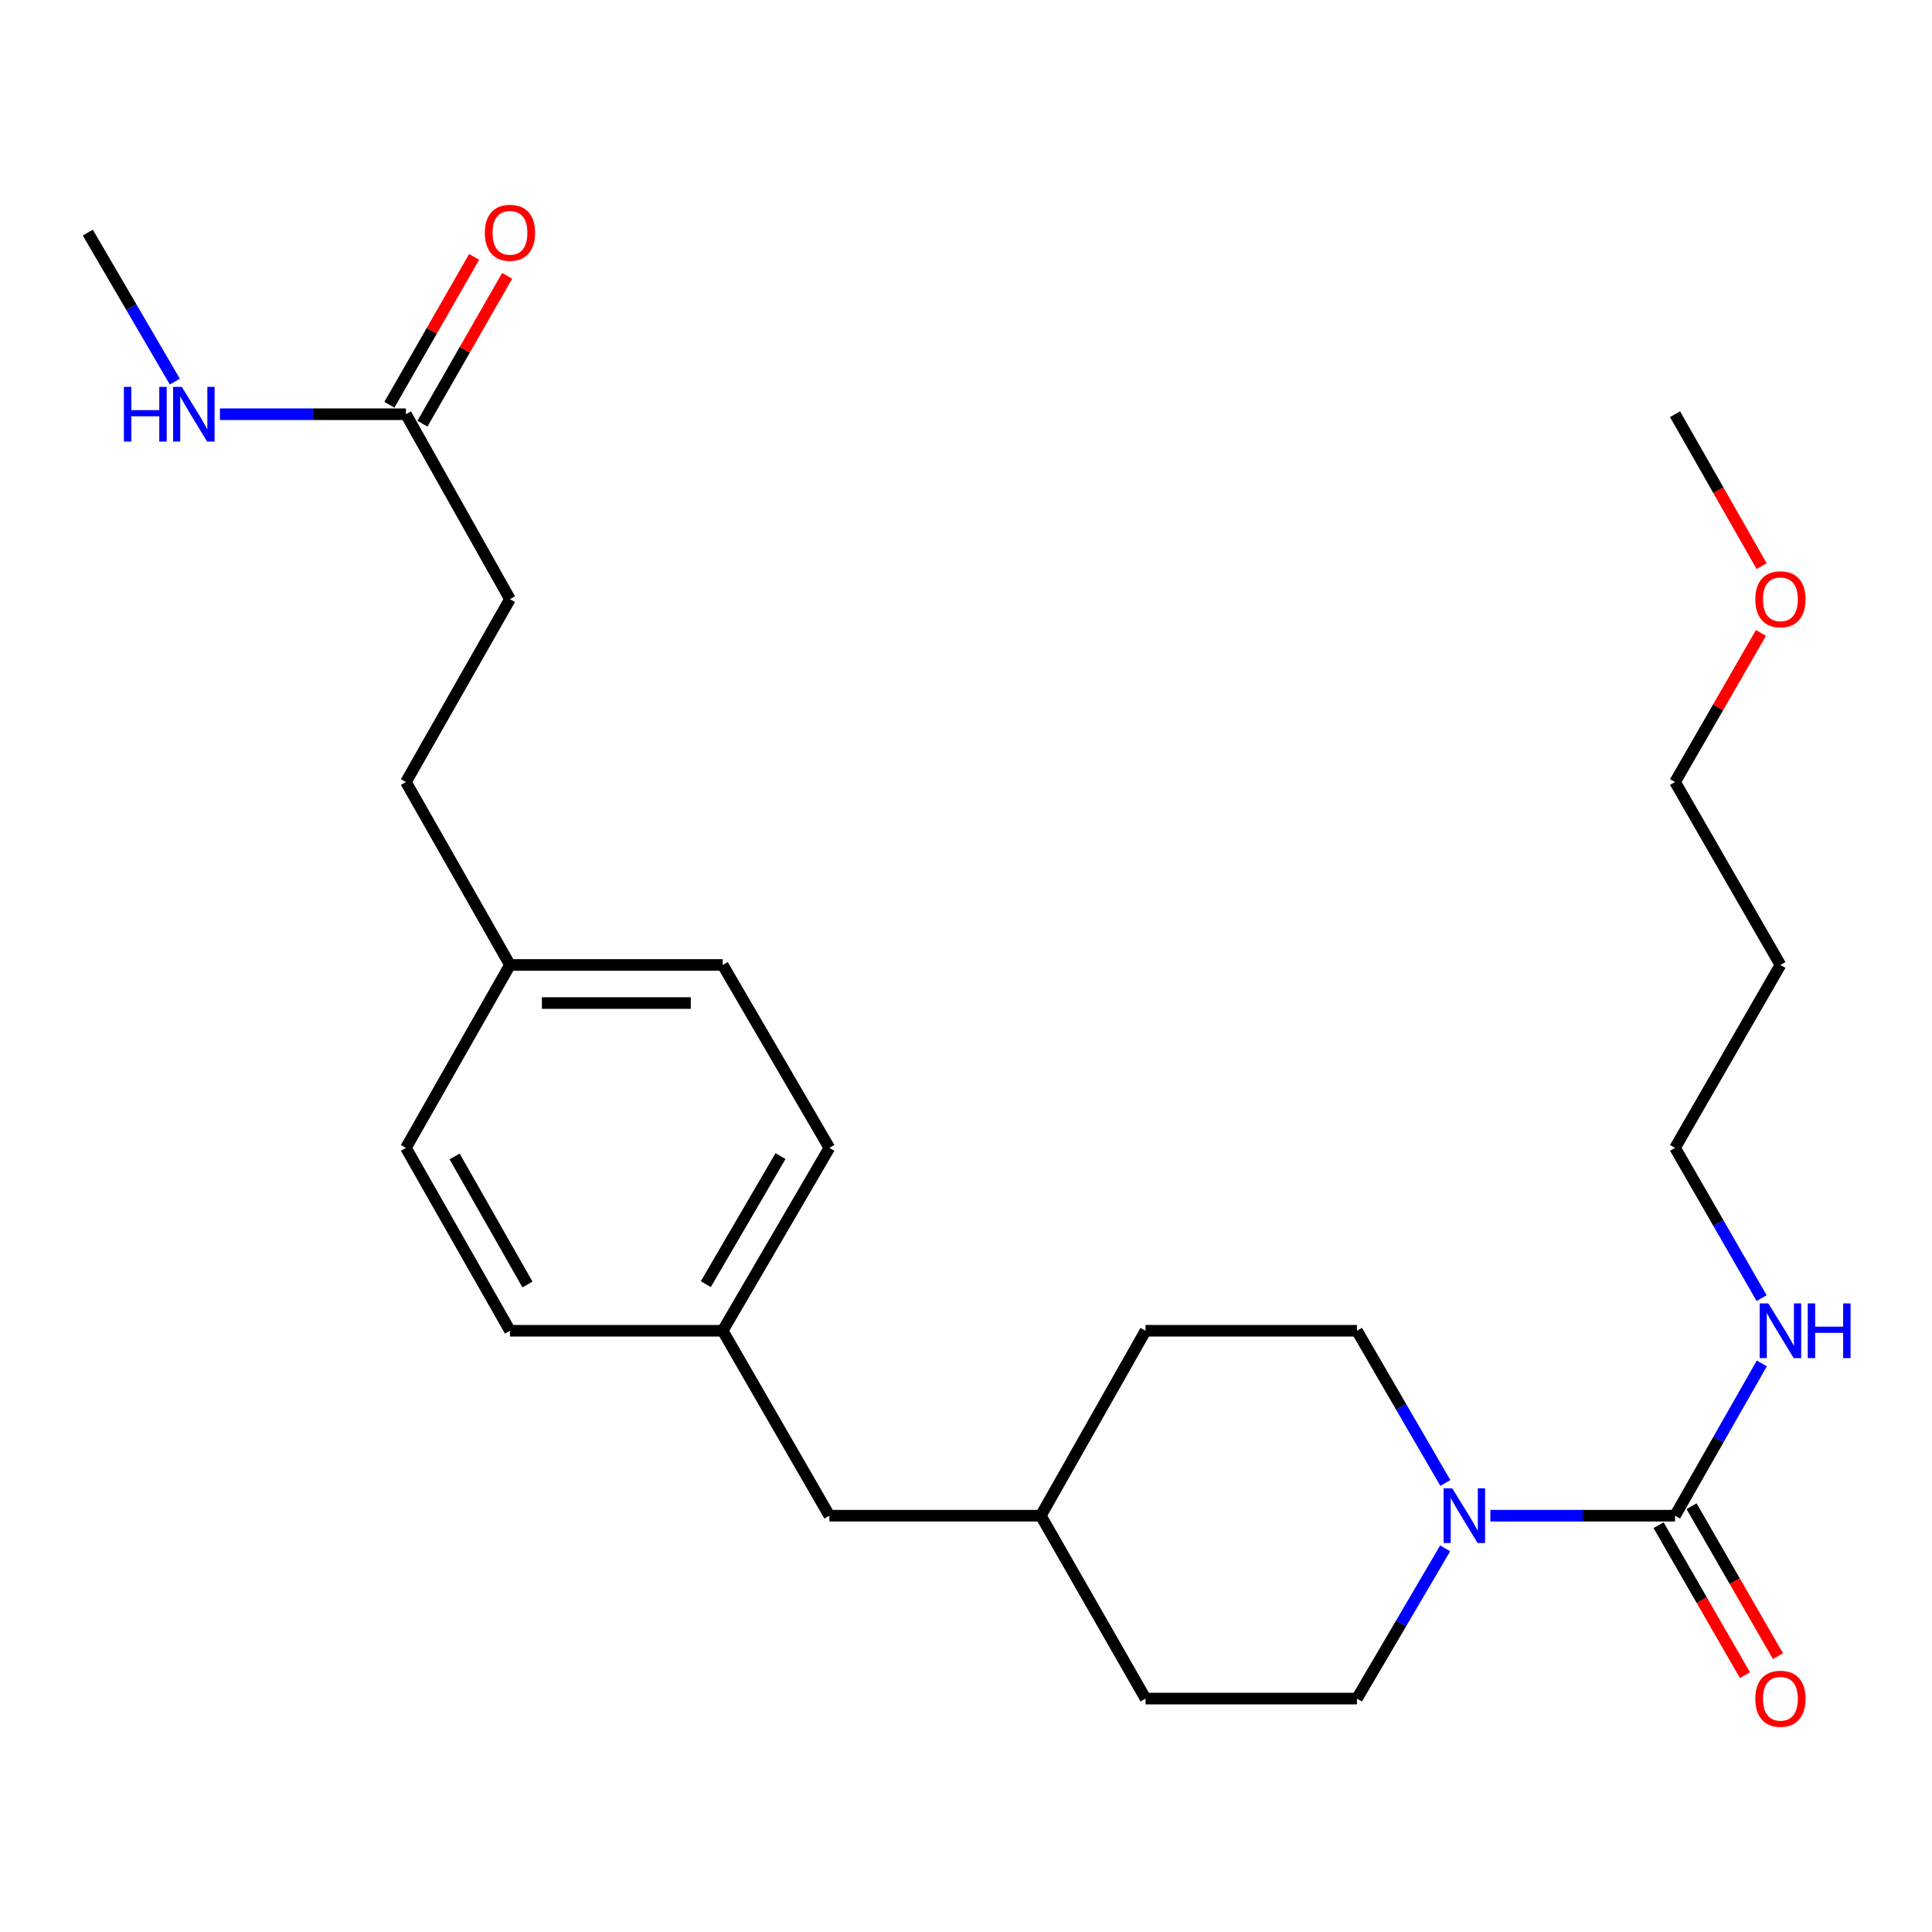 <?xml version='1.0' encoding='iso-8859-1'?>
<svg version='1.1' baseProfile='full'
              xmlns='http://www.w3.org/2000/svg'
                      xmlns:rdkit='http://www.rdkit.org/xml'
                      xmlns:xlink='http://www.w3.org/1999/xlink'
                  xml:space='preserve'
width='1000px' height='1000px' viewBox='0 0 1000 1000'>
<!-- END OF HEADER -->
<rect style='opacity:1.0;fill:#FFFFFF;stroke:none' width='1000' height='1000' x='0' y='0'> </rect>
<path class='bond-0' d='M 867.007,784.52 L 819.207,784.52' style='fill:none;fill-rule:evenodd;stroke:#000000;stroke-width:6px;stroke-linecap:butt;stroke-linejoin:miter;stroke-opacity:1' />
<path class='bond-0' d='M 819.207,784.52 L 771.406,784.52' style='fill:none;fill-rule:evenodd;stroke:#0000FF;stroke-width:6px;stroke-linecap:butt;stroke-linejoin:miter;stroke-opacity:1' />
<path class='bond-2' d='M 858.469,789.439 L 880.827,828.249' style='fill:none;fill-rule:evenodd;stroke:#000000;stroke-width:6px;stroke-linecap:butt;stroke-linejoin:miter;stroke-opacity:1' />
<path class='bond-2' d='M 880.827,828.249 L 903.185,867.058' style='fill:none;fill-rule:evenodd;stroke:#FF0000;stroke-width:6px;stroke-linecap:butt;stroke-linejoin:miter;stroke-opacity:1' />
<path class='bond-2' d='M 875.546,779.601 L 897.904,818.41' style='fill:none;fill-rule:evenodd;stroke:#000000;stroke-width:6px;stroke-linecap:butt;stroke-linejoin:miter;stroke-opacity:1' />
<path class='bond-2' d='M 897.904,818.41 L 920.262,857.219' style='fill:none;fill-rule:evenodd;stroke:#FF0000;stroke-width:6px;stroke-linecap:butt;stroke-linejoin:miter;stroke-opacity:1' />
<path class='bond-5' d='M 867.007,784.52 L 889.459,745.117' style='fill:none;fill-rule:evenodd;stroke:#000000;stroke-width:6px;stroke-linecap:butt;stroke-linejoin:miter;stroke-opacity:1' />
<path class='bond-5' d='M 889.459,745.117 L 911.91,705.714' style='fill:none;fill-rule:evenodd;stroke:#0000FF;stroke-width:6px;stroke-linecap:butt;stroke-linejoin:miter;stroke-opacity:1' />
<path class='bond-3' d='M 748.015,801.425 L 725.187,840.307' style='fill:none;fill-rule:evenodd;stroke:#0000FF;stroke-width:6px;stroke-linecap:butt;stroke-linejoin:miter;stroke-opacity:1' />
<path class='bond-3' d='M 725.187,840.307 L 702.36,879.19' style='fill:none;fill-rule:evenodd;stroke:#000000;stroke-width:6px;stroke-linecap:butt;stroke-linejoin:miter;stroke-opacity:1' />
<path class='bond-4' d='M 748.111,767.593 L 725.235,728.196' style='fill:none;fill-rule:evenodd;stroke:#0000FF;stroke-width:6px;stroke-linecap:butt;stroke-linejoin:miter;stroke-opacity:1' />
<path class='bond-4' d='M 725.235,728.196 L 702.36,688.8' style='fill:none;fill-rule:evenodd;stroke:#000000;stroke-width:6px;stroke-linecap:butt;stroke-linejoin:miter;stroke-opacity:1' />
<path class='bond-1' d='M 210.102,214.401 L 263.963,310.111' style='fill:none;fill-rule:evenodd;stroke:#000000;stroke-width:6px;stroke-linecap:butt;stroke-linejoin:miter;stroke-opacity:1' />
<path class='bond-6' d='M 218.653,219.301 L 240.578,181.039' style='fill:none;fill-rule:evenodd;stroke:#000000;stroke-width:6px;stroke-linecap:butt;stroke-linejoin:miter;stroke-opacity:1' />
<path class='bond-6' d='M 240.578,181.039 L 262.503,142.778' style='fill:none;fill-rule:evenodd;stroke:#FF0000;stroke-width:6px;stroke-linecap:butt;stroke-linejoin:miter;stroke-opacity:1' />
<path class='bond-6' d='M 201.552,209.501 L 223.477,171.24' style='fill:none;fill-rule:evenodd;stroke:#000000;stroke-width:6px;stroke-linecap:butt;stroke-linejoin:miter;stroke-opacity:1' />
<path class='bond-6' d='M 223.477,171.24 L 245.403,132.979' style='fill:none;fill-rule:evenodd;stroke:#FF0000;stroke-width:6px;stroke-linecap:butt;stroke-linejoin:miter;stroke-opacity:1' />
<path class='bond-7' d='M 210.102,214.401 L 161.965,214.401' style='fill:none;fill-rule:evenodd;stroke:#000000;stroke-width:6px;stroke-linecap:butt;stroke-linejoin:miter;stroke-opacity:1' />
<path class='bond-7' d='M 161.965,214.401 L 113.828,214.401' style='fill:none;fill-rule:evenodd;stroke:#0000FF;stroke-width:6px;stroke-linecap:butt;stroke-linejoin:miter;stroke-opacity:1' />
<path class='bond-12' d='M 702.36,879.19 L 592.93,879.19' style='fill:none;fill-rule:evenodd;stroke:#000000;stroke-width:6px;stroke-linecap:butt;stroke-linejoin:miter;stroke-opacity:1' />
<path class='bond-13' d='M 702.36,688.8 L 592.93,688.8' style='fill:none;fill-rule:evenodd;stroke:#000000;stroke-width:6px;stroke-linecap:butt;stroke-linejoin:miter;stroke-opacity:1' />
<path class='bond-22' d='M 911.816,671.908 L 889.412,633.019' style='fill:none;fill-rule:evenodd;stroke:#0000FF;stroke-width:6px;stroke-linecap:butt;stroke-linejoin:miter;stroke-opacity:1' />
<path class='bond-22' d='M 889.412,633.019 L 867.007,594.13' style='fill:none;fill-rule:evenodd;stroke:#000000;stroke-width:6px;stroke-linecap:butt;stroke-linejoin:miter;stroke-opacity:1' />
<path class='bond-24' d='M 90.486,197.52 L 67.97,158.965' style='fill:none;fill-rule:evenodd;stroke:#0000FF;stroke-width:6px;stroke-linecap:butt;stroke-linejoin:miter;stroke-opacity:1' />
<path class='bond-24' d='M 67.97,158.965 L 45.455,120.41' style='fill:none;fill-rule:evenodd;stroke:#000000;stroke-width:6px;stroke-linecap:butt;stroke-linejoin:miter;stroke-opacity:1' />
<path class='bond-8' d='M 263.963,310.111 L 210.102,404.78' style='fill:none;fill-rule:evenodd;stroke:#000000;stroke-width:6px;stroke-linecap:butt;stroke-linejoin:miter;stroke-opacity:1' />
<path class='bond-9' d='M 374.071,688.8 L 429.29,784.52' style='fill:none;fill-rule:evenodd;stroke:#000000;stroke-width:6px;stroke-linecap:butt;stroke-linejoin:miter;stroke-opacity:1' />
<path class='bond-16' d='M 374.071,688.8 L 263.963,688.8' style='fill:none;fill-rule:evenodd;stroke:#000000;stroke-width:6px;stroke-linecap:butt;stroke-linejoin:miter;stroke-opacity:1' />
<path class='bond-17' d='M 374.071,688.8 L 429.29,594.13' style='fill:none;fill-rule:evenodd;stroke:#000000;stroke-width:6px;stroke-linecap:butt;stroke-linejoin:miter;stroke-opacity:1' />
<path class='bond-17' d='M 365.329,664.669 L 403.982,598.4' style='fill:none;fill-rule:evenodd;stroke:#000000;stroke-width:6px;stroke-linecap:butt;stroke-linejoin:miter;stroke-opacity:1' />
<path class='bond-10' d='M 263.963,499.461 L 374.071,499.461' style='fill:none;fill-rule:evenodd;stroke:#000000;stroke-width:6px;stroke-linecap:butt;stroke-linejoin:miter;stroke-opacity:1' />
<path class='bond-10' d='M 280.479,519.17 L 357.555,519.17' style='fill:none;fill-rule:evenodd;stroke:#000000;stroke-width:6px;stroke-linecap:butt;stroke-linejoin:miter;stroke-opacity:1' />
<path class='bond-15' d='M 263.963,499.461 L 210.102,404.78' style='fill:none;fill-rule:evenodd;stroke:#000000;stroke-width:6px;stroke-linecap:butt;stroke-linejoin:miter;stroke-opacity:1' />
<path class='bond-27' d='M 263.963,499.461 L 210.102,594.13' style='fill:none;fill-rule:evenodd;stroke:#000000;stroke-width:6px;stroke-linecap:butt;stroke-linejoin:miter;stroke-opacity:1' />
<path class='bond-11' d='M 429.29,784.52 L 538.719,784.52' style='fill:none;fill-rule:evenodd;stroke:#000000;stroke-width:6px;stroke-linecap:butt;stroke-linejoin:miter;stroke-opacity:1' />
<path class='bond-26' d='M 592.93,879.19 L 538.719,784.52' style='fill:none;fill-rule:evenodd;stroke:#000000;stroke-width:6px;stroke-linecap:butt;stroke-linejoin:miter;stroke-opacity:1' />
<path class='bond-14' d='M 592.93,688.8 L 538.719,784.52' style='fill:none;fill-rule:evenodd;stroke:#000000;stroke-width:6px;stroke-linecap:butt;stroke-linejoin:miter;stroke-opacity:1' />
<path class='bond-19' d='M 263.963,688.8 L 210.102,594.13' style='fill:none;fill-rule:evenodd;stroke:#000000;stroke-width:6px;stroke-linecap:butt;stroke-linejoin:miter;stroke-opacity:1' />
<path class='bond-19' d='M 273.015,664.853 L 235.312,598.584' style='fill:none;fill-rule:evenodd;stroke:#000000;stroke-width:6px;stroke-linecap:butt;stroke-linejoin:miter;stroke-opacity:1' />
<path class='bond-18' d='M 429.29,594.13 L 374.071,499.461' style='fill:none;fill-rule:evenodd;stroke:#000000;stroke-width:6px;stroke-linecap:butt;stroke-linejoin:miter;stroke-opacity:1' />
<path class='bond-20' d='M 921.547,499.461 L 867.007,594.13' style='fill:none;fill-rule:evenodd;stroke:#000000;stroke-width:6px;stroke-linecap:butt;stroke-linejoin:miter;stroke-opacity:1' />
<path class='bond-23' d='M 921.547,499.461 L 867.007,404.78' style='fill:none;fill-rule:evenodd;stroke:#000000;stroke-width:6px;stroke-linecap:butt;stroke-linejoin:miter;stroke-opacity:1' />
<path class='bond-21' d='M 911.47,327.602 L 889.239,366.191' style='fill:none;fill-rule:evenodd;stroke:#FF0000;stroke-width:6px;stroke-linecap:butt;stroke-linejoin:miter;stroke-opacity:1' />
<path class='bond-21' d='M 889.239,366.191 L 867.007,404.78' style='fill:none;fill-rule:evenodd;stroke:#000000;stroke-width:6px;stroke-linecap:butt;stroke-linejoin:miter;stroke-opacity:1' />
<path class='bond-25' d='M 911.817,293.037 L 889.412,253.719' style='fill:none;fill-rule:evenodd;stroke:#FF0000;stroke-width:6px;stroke-linecap:butt;stroke-linejoin:miter;stroke-opacity:1' />
<path class='bond-25' d='M 889.412,253.719 L 867.007,214.401' style='fill:none;fill-rule:evenodd;stroke:#000000;stroke-width:6px;stroke-linecap:butt;stroke-linejoin:miter;stroke-opacity:1' />
<path  class='atom-1' d='M 751.679 770.36
L 760.959 785.36
Q 761.879 786.84, 763.359 789.52
Q 764.839 792.2, 764.919 792.36
L 764.919 770.36
L 768.679 770.36
L 768.679 798.68
L 764.799 798.68
L 754.839 782.28
Q 753.679 780.36, 752.439 778.16
Q 751.239 775.96, 750.879 775.28
L 750.879 798.68
L 747.199 798.68
L 747.199 770.36
L 751.679 770.36
' fill='#0000FF'/>
<path  class='atom-3' d='M 908.547 879.27
Q 908.547 872.47, 911.907 868.67
Q 915.267 864.87, 921.547 864.87
Q 927.827 864.87, 931.187 868.67
Q 934.547 872.47, 934.547 879.27
Q 934.547 886.15, 931.147 890.07
Q 927.747 893.95, 921.547 893.95
Q 915.307 893.95, 911.907 890.07
Q 908.547 886.19, 908.547 879.27
M 921.547 890.75
Q 925.867 890.75, 928.187 887.87
Q 930.547 884.95, 930.547 879.27
Q 930.547 873.71, 928.187 870.91
Q 925.867 868.07, 921.547 868.07
Q 917.227 868.07, 914.867 870.87
Q 912.547 873.67, 912.547 879.27
Q 912.547 884.99, 914.867 887.87
Q 917.227 890.75, 921.547 890.75
' fill='#FF0000'/>
<path  class='atom-6' d='M 915.287 674.64
L 924.567 689.64
Q 925.487 691.12, 926.967 693.8
Q 928.447 696.48, 928.527 696.64
L 928.527 674.64
L 932.287 674.64
L 932.287 702.96
L 928.407 702.96
L 918.447 686.56
Q 917.287 684.64, 916.047 682.44
Q 914.847 680.24, 914.487 679.56
L 914.487 702.96
L 910.807 702.96
L 910.807 674.64
L 915.287 674.64
' fill='#0000FF'/>
<path  class='atom-6' d='M 935.687 674.64
L 939.527 674.64
L 939.527 686.68
L 954.007 686.68
L 954.007 674.64
L 957.847 674.64
L 957.847 702.96
L 954.007 702.96
L 954.007 689.88
L 939.527 689.88
L 939.527 702.96
L 935.687 702.96
L 935.687 674.64
' fill='#0000FF'/>
<path  class='atom-7' d='M 250.963 120.49
Q 250.963 113.69, 254.323 109.89
Q 257.683 106.09, 263.963 106.09
Q 270.243 106.09, 273.603 109.89
Q 276.963 113.69, 276.963 120.49
Q 276.963 127.37, 273.563 131.29
Q 270.163 135.17, 263.963 135.17
Q 257.723 135.17, 254.323 131.29
Q 250.963 127.41, 250.963 120.49
M 263.963 131.97
Q 268.283 131.97, 270.603 129.09
Q 272.963 126.17, 272.963 120.49
Q 272.963 114.93, 270.603 112.13
Q 268.283 109.29, 263.963 109.29
Q 259.643 109.29, 257.283 112.09
Q 254.963 114.89, 254.963 120.49
Q 254.963 126.21, 257.283 129.09
Q 259.643 131.97, 263.963 131.97
' fill='#FF0000'/>
<path  class='atom-8' d='M 64.124 200.241
L 67.965 200.241
L 67.965 212.281
L 82.445 212.281
L 82.445 200.241
L 86.284 200.241
L 86.284 228.561
L 82.445 228.561
L 82.445 215.481
L 67.965 215.481
L 67.965 228.561
L 64.124 228.561
L 64.124 200.241
' fill='#0000FF'/>
<path  class='atom-8' d='M 94.085 200.241
L 103.364 215.241
Q 104.284 216.721, 105.764 219.401
Q 107.244 222.081, 107.324 222.241
L 107.324 200.241
L 111.084 200.241
L 111.084 228.561
L 107.204 228.561
L 97.245 212.161
Q 96.085 210.241, 94.844 208.041
Q 93.644 205.841, 93.284 205.161
L 93.284 228.561
L 89.605 228.561
L 89.605 200.241
L 94.085 200.241
' fill='#0000FF'/>
<path  class='atom-22' d='M 908.547 310.191
Q 908.547 303.391, 911.907 299.591
Q 915.267 295.791, 921.547 295.791
Q 927.827 295.791, 931.187 299.591
Q 934.547 303.391, 934.547 310.191
Q 934.547 317.071, 931.147 320.991
Q 927.747 324.871, 921.547 324.871
Q 915.307 324.871, 911.907 320.991
Q 908.547 317.111, 908.547 310.191
M 921.547 321.671
Q 925.867 321.671, 928.187 318.791
Q 930.547 315.871, 930.547 310.191
Q 930.547 304.631, 928.187 301.831
Q 925.867 298.991, 921.547 298.991
Q 917.227 298.991, 914.867 301.791
Q 912.547 304.591, 912.547 310.191
Q 912.547 315.911, 914.867 318.791
Q 917.227 321.671, 921.547 321.671
' fill='#FF0000'/>
</svg>
